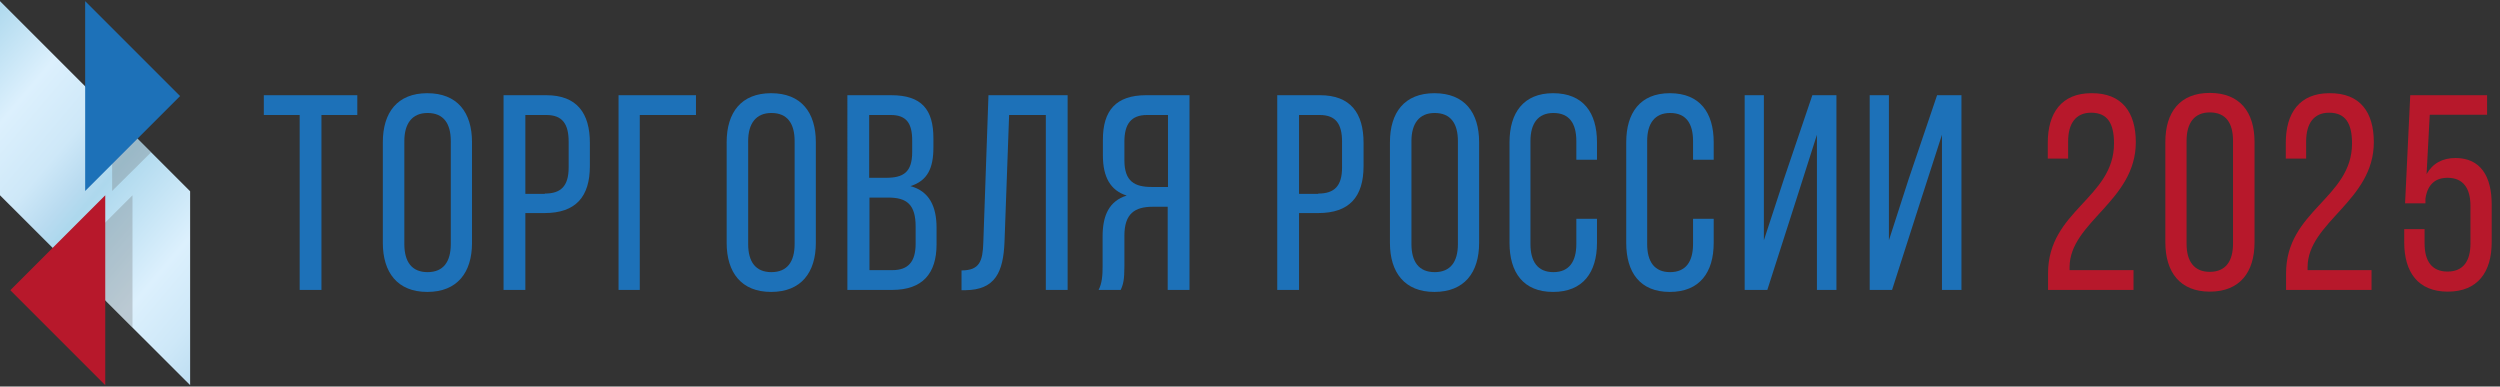 <?xml version="1.0" encoding="utf-8"?>
<!-- Generator: Adobe Illustrator 23.1.0, SVG Export Plug-In . SVG Version: 6.00 Build 0)  -->
<svg version="1.1" id="Слой_1" xmlns="http://www.w3.org/2000/svg" xmlns:xlink="http://www.w3.org/1999/xlink" x="0px" y="0px"
	 viewBox="0 0 871.8 134.8" style="enable-background:new 0 0 871.8 134.8;" xml:space="preserve">
<rect x="0" y="0" width="871.8" height="134.8" fill="#333333" stroke="none"/>
<style type="text/css">
	.st0{clip-path:url(#SVGID_2_);fill:url(#SVGID_3_);}
	.st1{opacity:0.3;clip-path:url(#SVGID_5_);}
	.st2{clip-path:url(#SVGID_7_);fill:#6F6F6F;}
	.st3{fill:#1D71B8;}
	.st4{fill:#B7182B;}
</style>
<g>
	<defs>
		<polygon id="SVGID_1_" points="0,68.1 66.3,134.3 66.3,66.7 0,0.4 		"/>
	</defs>
	<clipPath id="SVGID_2_">
		<use xlink:href="#SVGID_1_"  style="overflow:visible;"/>
	</clipPath>
	
		<linearGradient id="SVGID_3_" gradientUnits="userSpaceOnUse" x1="-4.547474e-12" y1="134.766" x2="1" y2="134.766" gradientTransform="matrix(110.004 93.307 93.307 -110.004 -12594.067 14847.456)">
		<stop  offset="0" style="stop-color:#ADD8ED"/>
		<stop  offset="0.196" style="stop-color:#DCF0FD"/>
		<stop  offset="0.347" style="stop-color:#CEE8F8"/>
		<stop  offset="0.437" style="stop-color:#B9DBF0"/>
		<stop  offset="0.483" style="stop-color:#ADD8ED"/>
		<stop  offset="0.723" style="stop-color:#DCF0FD"/>
		<stop  offset="0.856" style="stop-color:#CEE8F8"/>
		<stop  offset="0.983" style="stop-color:#B9DBF0"/>
		<stop  offset="1" style="stop-color:#ADD8ED"/>
	</linearGradient>
	<polygon class="st0" points="27.7,-32.3 132.4,56.5 38.6,167 -66.1,78.3 	"/>
</g>
<g>
	<defs>
		<rect id="SVGID_4_" width="871.2" height="134.8"/>
	</defs>
	<clipPath id="SVGID_5_">
		<use xlink:href="#SVGID_4_"  style="overflow:visible;"/>
	</clipPath>
	<g class="st1">
		<g>
			<defs>
				<rect id="SVGID_6_" x="23.1" y="39.5" width="29.5" height="74.7"/>
			</defs>
			<clipPath id="SVGID_7_">
				<use xlink:href="#SVGID_6_"  style="overflow:visible;"/>
			</clipPath>
			<polygon class="st2" points="52.7,53.1 39.1,39.5 39.1,66.6 			"/>
			<polygon class="st2" points="23.1,91.2 46.2,114.2 46.2,68.1 			"/>
		</g>
	</g>
</g>
<polygon class="st3" points="29.7,66.6 62.8,33.5 29.7,0.4 "/>
<polygon class="st4" points="3.6,101.2 36.7,134.3 36.7,68.1 "/>
<g>
	<polygon class="st3" points="104.5,101.1 104.5,40.1 92,40.1 92,33.2 124.6,33.2 124.6,40.1 112.1,40.1 112.1,101.1 	"/>
	<path class="st3" d="M133.5,49.6c0-10.4,5.1-17.1,15.5-17.1c10.5,0,15.6,6.7,15.6,17.1v35.1c0,10.3-5.1,17.1-15.6,17.1
		c-10.4,0-15.5-6.8-15.5-17.1V49.6z M141,85.1c0,6.2,2.6,9.8,8.1,9.8c5.5,0,8.1-3.6,8.1-9.8V49.2c0-6.1-2.5-9.8-8.1-9.8
		c-5.4,0-8.1,3.7-8.1,9.8V85.1z"/>
	<path class="st3" d="M190.5,33.2c10.7,0,15.2,6.3,15.2,16.6v8.1c0,10.8-5,16.4-15.8,16.4h-6.7v26.8h-7.6V33.2H190.5z M190,67.5
		c5.6,0,8.3-2.6,8.3-9.1v-9c0-6.2-2.2-9.3-7.8-9.3h-7.3v27.5H190z"/>
	<polygon class="st3" points="223.1,40.1 223.1,101.1 215.7,101.1 215.7,33.2 242.7,33.2 242.7,40.1 	"/>
	<path class="st3" d="M253.4,49.6c0-10.4,5.1-17.1,15.5-17.1c10.5,0,15.6,6.7,15.6,17.1v35.1c0,10.3-5.1,17.1-15.6,17.1
		c-10.4,0-15.5-6.8-15.5-17.1V49.6z M260.9,85.1c0,6.2,2.6,9.8,8.1,9.8c5.5,0,8.1-3.6,8.1-9.8V49.2c0-6.1-2.5-9.8-8.1-9.8
		c-5.4,0-8.1,3.7-8.1,9.8V85.1z"/>
	<path class="st3" d="M310.8,33.2c10.6,0,14.7,5,14.7,15v3.2c0,7.2-2,11.6-8,13.5c6.6,1.8,9.1,7.1,9.1,14.6v5.7
		c0,10.2-4.9,15.9-15.5,15.9h-15.6V33.2H310.8z M309,62c6,0,9.1-1.9,9.1-9v-4c0-6-2-8.9-7.5-8.9h-7.5V62H309z M311.2,94.2
		c5.5,0,8.1-2.9,8.1-9.2v-6c0-7.6-3-10.1-9.5-10.1h-6.6v25.3H311.2z"/>
	<path class="st3" d="M351.9,40.1l-1.6,44.1c-0.4,10.8-3.3,16.9-13.7,17h-1.3v-6.9c6.3,0,7.4-3.2,7.6-9.7l1.8-51.4h27.6v67.9h-7.6
		v-61H351.9z"/>
	<path class="st3" d="M402,72.1c-6.3,0-9.9,2.4-9.9,10.1v10.7c0,4.6-0.4,6.3-1.3,8.2h-7.7c1.2-2.3,1.4-5.1,1.4-8.1V82.4
		c0-7.3,2.3-12.3,8.4-14.2c-5.7-1.8-8.3-6.5-8.3-14v-5.5c0-10.1,4.5-15.5,15.1-15.5h15.1v67.9h-7.6v-29H402z M400,40.1
		c-5.6,0-7.9,3.2-7.9,9.3v6.5c0,7.4,3.6,9.3,9.5,9.3h5.7V40.1H400z"/>
	<path class="st3" d="M460.3,33.2c10.7,0,15.2,6.3,15.2,16.6v8.1c0,10.8-5,16.4-15.8,16.4H453v26.8h-7.6V33.2H460.3z M459.7,67.5
		c5.6,0,8.3-2.6,8.3-9.1v-9c0-6.2-2.2-9.3-7.8-9.3H453v27.5H459.7z"/>
	<path class="st3" d="M484.7,49.6c0-10.4,5.1-17.1,15.5-17.1c10.5,0,15.6,6.7,15.6,17.1v35.1c0,10.3-5.1,17.1-15.6,17.1
		c-10.4,0-15.5-6.8-15.5-17.1V49.6z M492.2,85.1c0,6.2,2.6,9.8,8.1,9.8c5.5,0,8.1-3.6,8.1-9.8V49.2c0-6.1-2.5-9.8-8.1-9.8
		c-5.4,0-8.1,3.7-8.1,9.8V85.1z"/>
	<path class="st3" d="M556.9,49.6v6.1h-7.2v-6.5c0-6.1-2.4-9.8-8-9.8c-5.4,0-8,3.7-8,9.8v35.9c0,6.1,2.5,9.8,8,9.8
		c5.5,0,8-3.7,8-9.8v-8.8h7.2v8.4c0,10.3-4.9,17.1-15.3,17.1c-10.4,0-15.2-6.8-15.2-17.1V49.6c0-10.3,4.9-17.1,15.2-17.1
		C552.1,32.5,556.9,39.3,556.9,49.6"/>
	<path class="st3" d="M597.6,49.6v6.1h-7.2v-6.5c0-6.1-2.4-9.8-8-9.8c-5.4,0-8,3.7-8,9.8v35.9c0,6.1,2.5,9.8,8,9.8
		c5.5,0,8-3.7,8-9.8v-8.8h7.2v8.4c0,10.3-4.9,17.1-15.3,17.1c-10.4,0-15.2-6.8-15.2-17.1V49.6c0-10.3,4.9-17.1,15.2-17.1
		C592.8,32.5,597.6,39.3,597.6,49.6"/>
	<polygon class="st3" points="626.4,69.6 616.3,101.1 608.4,101.1 608.4,33.2 615.1,33.2 615.1,83.8 622.1,62.4 632,33.2 
		640.4,33.2 640.4,101.1 633.6,101.1 633.6,47 	"/>
	<polygon class="st3" points="669.9,69.6 659.8,101.1 652,101.1 652,33.2 658.7,33.2 658.7,83.8 665.6,62.4 675.5,33.2 684,33.2 
		684,101.1 677.2,101.1 677.2,47 	"/>
</g>
<g>
	<path class="st4" d="M744.8,49.6c0,20.5-23,27.8-23.1,43.5v1.1H744v6.9h-29.8v-5.8c0-21.9,23-26.2,23-45.3c0-7-2.3-10.7-8-10.7
		c-5.5,0-8,4-8,10v6h-7.1v-5.5c0-10.4,4.8-17.3,15.2-17.3C740,32.4,744.8,39.2,744.8,49.6z"/>
	<path class="st4" d="M755.1,49.5c0-10.4,5.1-17.1,15.5-17.1c10.5,0,15.6,6.7,15.6,17.1v35c0,10.4-5.1,17.2-15.6,17.2
		c-10.4,0-15.5-6.8-15.5-17.2V49.5z M762.5,85c0,6.1,2.6,9.8,8.1,9.8c5.5,0,8.1-3.7,8.1-9.8V49.1c0-6.2-2.5-9.9-8.1-9.9
		c-5.4,0-8.1,3.7-8.1,9.9V85z"/>
	<path class="st4" d="M827.8,49.6c0,20.5-23,27.8-23.1,43.5v1.1h22.3v6.9h-29.8v-5.8c0-21.9,23-26.2,23-45.3c0-7-2.3-10.7-8-10.7
		c-5.5,0-8,4-8,10v6h-7.1v-5.5c0-10.4,4.8-17.3,15.2-17.3C823.1,32.4,827.8,39.2,827.8,49.6z"/>
	<path class="st4" d="M846.2,60.7c2.1-3.7,5.5-5.6,10.1-5.6c8.7,0,12.6,6.4,12.6,16.1v13.3c0,10.4-4.9,17.2-15.3,17.2
		s-15.2-6.8-15.2-17.2v-4.6h7.1v5c0,6.1,2.5,9.8,8,9.8s8-3.7,8-9.8V71.8c0-6.1-2.5-9.8-8-9.8c-4.2,0-7,2.3-7.7,7.3v1.6h-7.1
		l1.8-37.7h26.8v6.8h-20L846.2,60.7z"/>
</g>
</svg>
